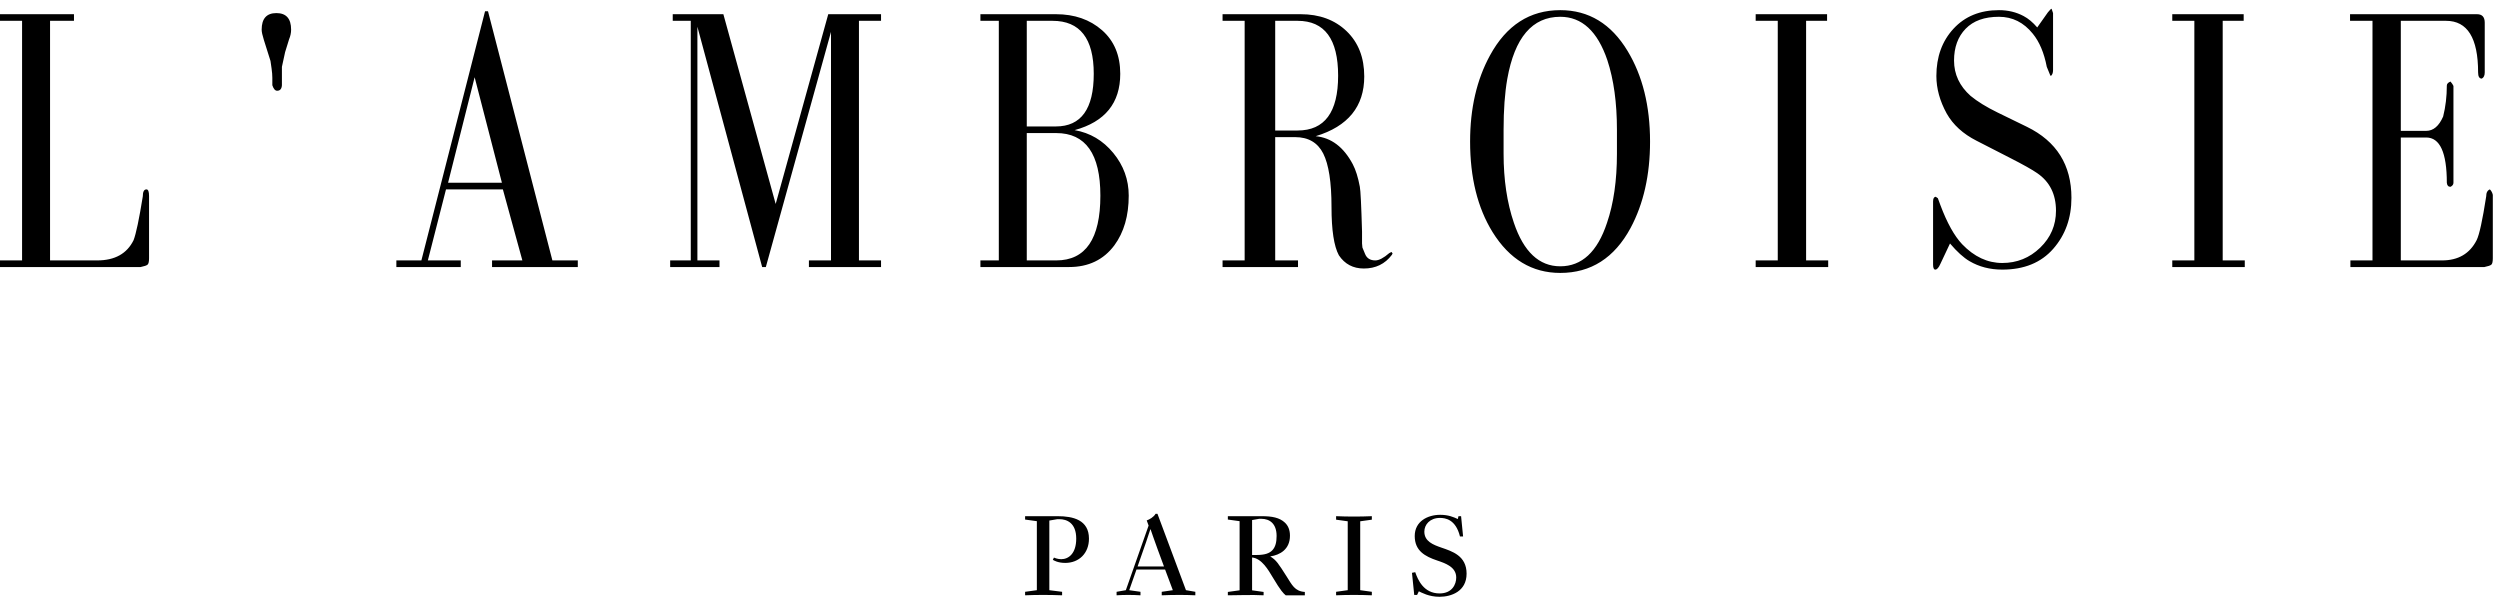 <?xml version="1.0" encoding="UTF-8" standalone="no"?>
<svg width="200px" height="48px" viewBox="0 0 200 48" version="1.1" xmlns="http://www.w3.org/2000/svg" xmlns:xlink="http://www.w3.org/1999/xlink">
    <!-- Generator: Sketch 39.1 (31720) - http://www.bohemiancoding.com/sketch -->
    <title>Group</title>
    <desc>Created with Sketch.</desc>
    <defs></defs>
    <g id="Page-1" stroke="none" stroke-width="1" fill="none" fill-rule="evenodd">
        <g id="Group" fill="#000000">
            <path d="M196.276,6.877 C196.236,6.779 196.158,6.662 196.04,6.524 C195.844,6.603 195.746,6.711 195.746,6.848 C195.746,7.712 195.648,8.536 195.452,9.321 C195.118,10.086 194.666,10.469 194.097,10.469 L192.065,10.469 L192.065,1.666 L195.687,1.666 C197.394,1.666 198.248,3.04 198.248,5.788 C198.248,6.122 198.346,6.288 198.543,6.288 C198.699,6.211 198.779,6.043 198.779,5.788 L198.779,1.813 C198.779,1.362 198.573,1.136 198.16,1.136 L188.003,1.136 L188.003,1.666 L189.799,1.666 L189.799,20.833 L188.032,20.833 L188.032,21.363 L198.749,21.363 C199.043,21.304 199.23,21.24 199.308,21.172 C199.387,21.103 199.425,20.931 199.425,20.656 L199.425,15.592 C199.387,15.415 199.308,15.268 199.19,15.151 C198.994,15.229 198.896,15.415 198.896,15.71 C198.602,17.614 198.346,18.782 198.131,19.213 C197.581,20.293 196.659,20.833 195.364,20.833 L192.065,20.833 L192.065,11 L194.097,11 C195.196,11 195.746,12.206 195.746,14.62 C195.766,14.836 195.863,14.945 196.04,14.945 C196.198,14.866 196.276,14.758 196.276,14.62 L196.276,6.877 Z M179.494,1.136 L173.782,1.136 L173.782,1.666 L175.548,1.666 L175.548,20.833 L173.782,20.833 L173.782,21.363 L179.582,21.363 L179.582,20.833 L177.816,20.833 L177.816,1.666 L179.494,1.666 L179.494,1.136 Z M162.978,2.196 C162.624,1.784 162.261,1.48 161.887,1.284 C161.299,0.97 160.641,0.812 159.916,0.812 C158.404,0.812 157.192,1.308 156.279,2.299 C155.366,3.29 154.91,4.55 154.91,6.079 C154.91,7.08 155.186,8.081 155.735,9.081 C156.246,9.984 157.041,10.709 158.123,11.259 L160.77,12.615 C161.85,13.166 162.585,13.578 162.978,13.853 C163.978,14.54 164.479,15.542 164.479,16.857 C164.479,18.015 164.057,19.002 163.213,19.816 C162.369,20.632 161.358,21.039 160.18,21.039 C159.002,21.039 157.932,20.538 156.971,19.537 C156.343,18.87 155.764,17.829 155.234,16.416 L155.028,15.857 L154.852,15.739 C154.713,15.759 154.646,15.886 154.646,16.12 L154.646,21.159 C154.646,21.432 154.705,21.569 154.822,21.569 C154.96,21.569 155.096,21.414 155.234,21.104 L156,19.479 C156.568,20.146 157.089,20.617 157.56,20.892 C158.325,21.343 159.198,21.569 160.18,21.569 C161.927,21.569 163.286,21.014 164.258,19.905 C165.23,18.797 165.715,17.438 165.715,15.828 C165.715,13.197 164.527,11.304 162.153,10.145 L159.798,8.997 C158.914,8.565 158.197,8.124 157.648,7.672 C156.765,6.888 156.323,5.945 156.323,4.846 C156.323,3.786 156.633,2.937 157.251,2.3 C157.869,1.661 158.757,1.343 159.916,1.343 C160.994,1.343 161.897,1.794 162.624,2.697 C163.154,3.345 163.527,4.227 163.742,5.346 L164.007,5.994 L164.066,6.083 C164.184,5.984 164.244,5.827 164.244,5.611 L164.244,1.047 L164.125,0.695 L164.037,0.754 L163.83,0.989 L162.978,2.196 Z M146.166,1.136 L140.454,1.136 L140.454,1.666 L142.221,1.666 L142.221,20.833 L140.454,20.833 L140.454,21.363 L146.255,21.363 L146.255,20.833 L144.488,20.833 L144.488,1.666 L146.166,1.666 L146.166,1.136 Z M128.56,17.829 C127.795,20.146 126.548,21.304 124.821,21.304 C123.133,21.304 121.896,20.146 121.112,17.829 C120.562,16.22 120.287,14.375 120.287,12.295 L120.287,10.381 C120.287,8.791 120.385,7.437 120.582,6.318 C121.171,3.002 122.584,1.343 124.821,1.343 C126.548,1.343 127.804,2.501 128.589,4.816 C129.1,6.367 129.355,8.222 129.355,10.381 L129.355,12.295 C129.355,14.434 129.09,16.279 128.56,17.829 L128.56,17.829 Z M119.404,18.566 C120.758,20.745 122.563,21.834 124.821,21.834 C127.275,21.834 129.149,20.637 130.444,18.242 C131.484,16.299 132.004,13.993 132.004,11.323 C132.004,8.477 131.406,6.063 130.208,4.08 C128.894,1.902 127.098,0.812 124.821,0.812 C122.387,0.812 120.512,2.019 119.198,4.434 C118.137,6.377 117.608,8.673 117.608,11.323 C117.608,14.209 118.205,16.622 119.404,18.566 L119.404,18.566 Z M102.016,10.44 L102.016,1.666 L103.812,1.666 C105.971,1.666 107.05,3.129 107.05,6.053 C107.05,8.978 105.971,10.44 103.812,10.44 L102.016,10.44 Z M108.786,14.936 C108.646,14.188 108.46,13.589 108.221,13.137 C107.489,11.761 106.5,11.014 105.254,10.896 C107.844,10.11 109.14,8.518 109.14,6.119 C109.14,4.606 108.669,3.397 107.727,2.493 C106.785,1.588 105.557,1.136 104.046,1.136 L97.805,1.136 L97.805,1.666 L99.572,1.666 L99.572,20.833 L97.805,20.833 L97.805,21.363 L103.841,21.363 L103.841,20.833 L102.016,20.833 L102.016,10.97 L103.605,10.97 C104.665,10.97 105.416,11.407 105.858,12.28 C106.3,13.154 106.521,14.581 106.521,16.564 C106.521,18.409 106.716,19.695 107.109,20.421 C107.58,21.127 108.246,21.481 109.11,21.481 C110.053,21.481 110.798,21.118 111.348,20.391 L111.407,20.274 L111.319,20.156 L111.142,20.248 C110.691,20.638 110.319,20.833 110.024,20.833 C109.611,20.833 109.337,20.656 109.199,20.302 L108.993,19.801 L108.963,19.477 L108.963,18.533 C108.904,16.429 108.845,15.231 108.786,14.936 L108.786,14.936 Z M82.142,1.666 L84.203,1.666 C86.401,1.666 87.5,3.079 87.5,5.906 C87.5,8.713 86.49,10.116 84.469,10.116 L82.142,10.116 L82.142,1.666 Z M82.142,10.646 L84.498,10.646 C86.853,10.646 88.03,12.315 88.03,15.651 C88.03,19.106 86.853,20.833 84.498,20.833 L82.142,20.833 L82.142,10.646 Z M88.163,2.417 C87.191,1.563 85.96,1.136 84.469,1.136 L78.433,1.136 L78.433,1.666 L79.905,1.666 L79.905,20.833 L78.433,20.833 L78.433,21.363 L85.528,21.363 C87.078,21.363 88.286,20.784 89.149,19.626 C89.914,18.586 90.298,17.261 90.298,15.651 C90.298,14.375 89.885,13.237 89.061,12.236 C88.237,11.235 87.206,10.627 85.97,10.41 C88.404,9.743 89.62,8.242 89.62,5.906 C89.62,4.434 89.135,3.271 88.163,2.417 L88.163,2.417 Z M53.613,21.363 L57.559,21.363 L57.559,20.833 L55.792,20.833 L55.792,2.139 L60.973,21.363 L61.267,21.363 L66.48,2.55 L66.48,20.833 L64.713,20.833 L64.713,21.363 L70.483,21.363 L70.483,20.833 L68.716,20.833 L68.716,1.666 L70.483,1.666 L70.483,1.136 L66.26,1.136 L62.054,16.318 L57.869,1.136 L53.819,1.136 L53.819,1.666 L55.262,1.666 L55.262,20.833 L53.613,20.833 L53.613,21.363 Z M40.153,14.62 L35.845,14.62 L37.971,6.179 L40.153,14.62 Z M31.709,21.363 L36.861,21.363 L36.861,20.833 L34.228,20.833 L35.68,15.151 L40.23,15.151 L41.789,20.833 L39.364,20.833 L39.364,21.363 L46.224,21.363 L46.224,20.833 L44.191,20.833 L39.04,0.901 L38.804,0.901 L33.711,20.833 L31.709,20.833 L31.709,21.363 Z M20.933,2.372 C20.933,2.55 20.992,2.825 21.11,3.197 L21.639,4.875 L21.728,5.493 C21.767,5.769 21.787,6.014 21.787,6.229 L21.787,6.819 C21.885,7.113 22.012,7.26 22.17,7.26 C22.405,7.26 22.533,7.113 22.553,6.819 L22.553,5.346 L22.809,4.169 L23.128,3.138 C23.235,2.884 23.289,2.628 23.289,2.372 C23.289,1.49 22.896,1.047 22.111,1.047 C21.325,1.047 20.933,1.49 20.933,2.372 L20.933,2.372 Z M4.004,20.833 L4.004,1.666 L5.918,1.666 L5.918,1.136 L-0,1.136 L-0,1.666 L1.766,1.666 L1.766,20.833 L-0,20.833 L-0,21.363 L11.247,21.363 C11.541,21.304 11.728,21.24 11.806,21.172 C11.885,21.103 11.924,20.931 11.924,20.656 L11.924,15.68 C11.924,15.327 11.855,15.151 11.718,15.151 C11.522,15.151 11.424,15.337 11.424,15.71 C11.129,17.536 10.884,18.703 10.687,19.213 C10.157,20.293 9.186,20.833 7.773,20.833 L4.004,20.833 Z" id="Fill-1"></path>
            <path d="M117.327,45.894 C117.327,44.454 116.168,44.104 115.297,43.804 C114.667,43.585 113.947,43.315 113.947,42.533 C113.947,41.964 114.397,41.433 115.197,41.433 C115.607,41.433 116.458,41.534 116.797,42.915 L117.047,42.915 L116.887,41.295 L116.677,41.295 L116.627,41.524 C116.278,41.365 115.877,41.185 115.217,41.185 C114.227,41.185 113.178,41.694 113.178,42.883 C113.178,44.074 114.017,44.514 114.957,44.834 C115.638,45.065 116.498,45.355 116.498,46.205 C116.498,46.735 116.178,47.474 115.167,47.474 C113.886,47.474 113.427,46.374 113.218,45.775 L112.958,45.825 L113.138,47.594 L113.368,47.594 L113.507,47.305 C113.727,47.405 114.306,47.743 115.157,47.743 C116.097,47.743 117.327,47.315 117.327,45.894 L117.327,45.894 Z M109.747,47.344 L108.817,47.214 L108.817,41.703 L109.747,41.574 L109.747,41.295 C109.417,41.315 108.647,41.325 108.317,41.325 C107.997,41.325 107.198,41.315 106.888,41.295 L106.888,41.574 L107.818,41.703 L107.818,47.214 L106.888,47.344 L106.888,47.624 C107.218,47.603 107.988,47.594 108.317,47.594 C108.637,47.594 109.437,47.603 109.747,47.624 L109.747,47.344 Z M102.128,42.876 C102.128,43.367 102.038,43.747 101.798,44.008 C101.558,44.268 101.188,44.399 100.517,44.399 L100.167,44.399 L100.167,41.604 L100.737,41.504 L100.907,41.504 C101.567,41.504 102.128,41.884 102.128,42.876 L102.128,42.876 Z M104.387,47.624 L104.387,47.355 C103.577,47.305 103.356,46.784 102.927,46.112 C102.258,45.06 102.098,44.81 101.629,44.52 L101.629,44.51 C102.397,44.399 103.197,43.948 103.197,42.856 C103.197,42.385 103.047,42.055 102.797,41.815 C102.368,41.405 101.748,41.295 100.957,41.295 L98.228,41.295 L98.228,41.564 L99.168,41.694 L99.168,47.225 L98.228,47.355 L98.228,47.624 C98.558,47.613 99.317,47.603 99.647,47.603 C99.967,47.594 100.777,47.603 101.088,47.624 L101.088,47.355 L100.167,47.225 L100.167,44.599 C100.937,44.669 101.468,45.601 101.817,46.183 C102.477,47.293 102.677,47.473 102.857,47.624 L104.387,47.624 Z M93.118,45.315 L91.008,45.315 L91.688,43.365 C91.827,42.965 92.027,42.345 92.027,42.345 L92.047,42.345 C92.047,42.345 92.368,43.294 92.608,43.935 L93.118,45.315 Z M95.627,47.624 L95.627,47.344 L94.888,47.215 L94.877,47.215 L92.597,41.105 L92.447,41.105 C92.288,41.375 91.958,41.555 91.738,41.635 L91.888,42.045 L90.067,47.215 L89.327,47.344 L89.327,47.624 C89.658,47.603 89.908,47.594 90.247,47.594 C90.558,47.594 90.927,47.603 91.238,47.624 L91.238,47.344 L90.338,47.215 L90.918,45.563 L93.208,45.563 L93.827,47.215 L92.938,47.344 L92.938,47.624 C93.267,47.603 94.047,47.594 94.377,47.594 C94.697,47.594 95.308,47.603 95.627,47.624 L95.627,47.624 Z M87.117,43.09 C87.117,41.584 85.828,41.295 84.618,41.295 L82.008,41.295 L82.008,41.564 L82.948,41.694 L82.948,47.215 L82.008,47.344 L82.008,47.624 C82.338,47.603 83.108,47.594 83.447,47.594 C83.757,47.594 84.657,47.603 84.968,47.624 L84.968,47.344 L83.947,47.215 L83.947,41.644 L84.588,41.534 L84.747,41.534 C85.338,41.534 86.098,41.824 86.098,43.09 C86.098,44.283 85.488,44.735 84.897,44.735 C84.627,44.735 84.377,44.635 84.317,44.605 L84.227,44.785 C84.287,44.824 84.618,45.033 85.218,45.033 C86.318,45.033 87.117,44.264 87.117,43.09 L87.117,43.09 Z" id="Fill-4"></path>
        </g>
    </g>
</svg>